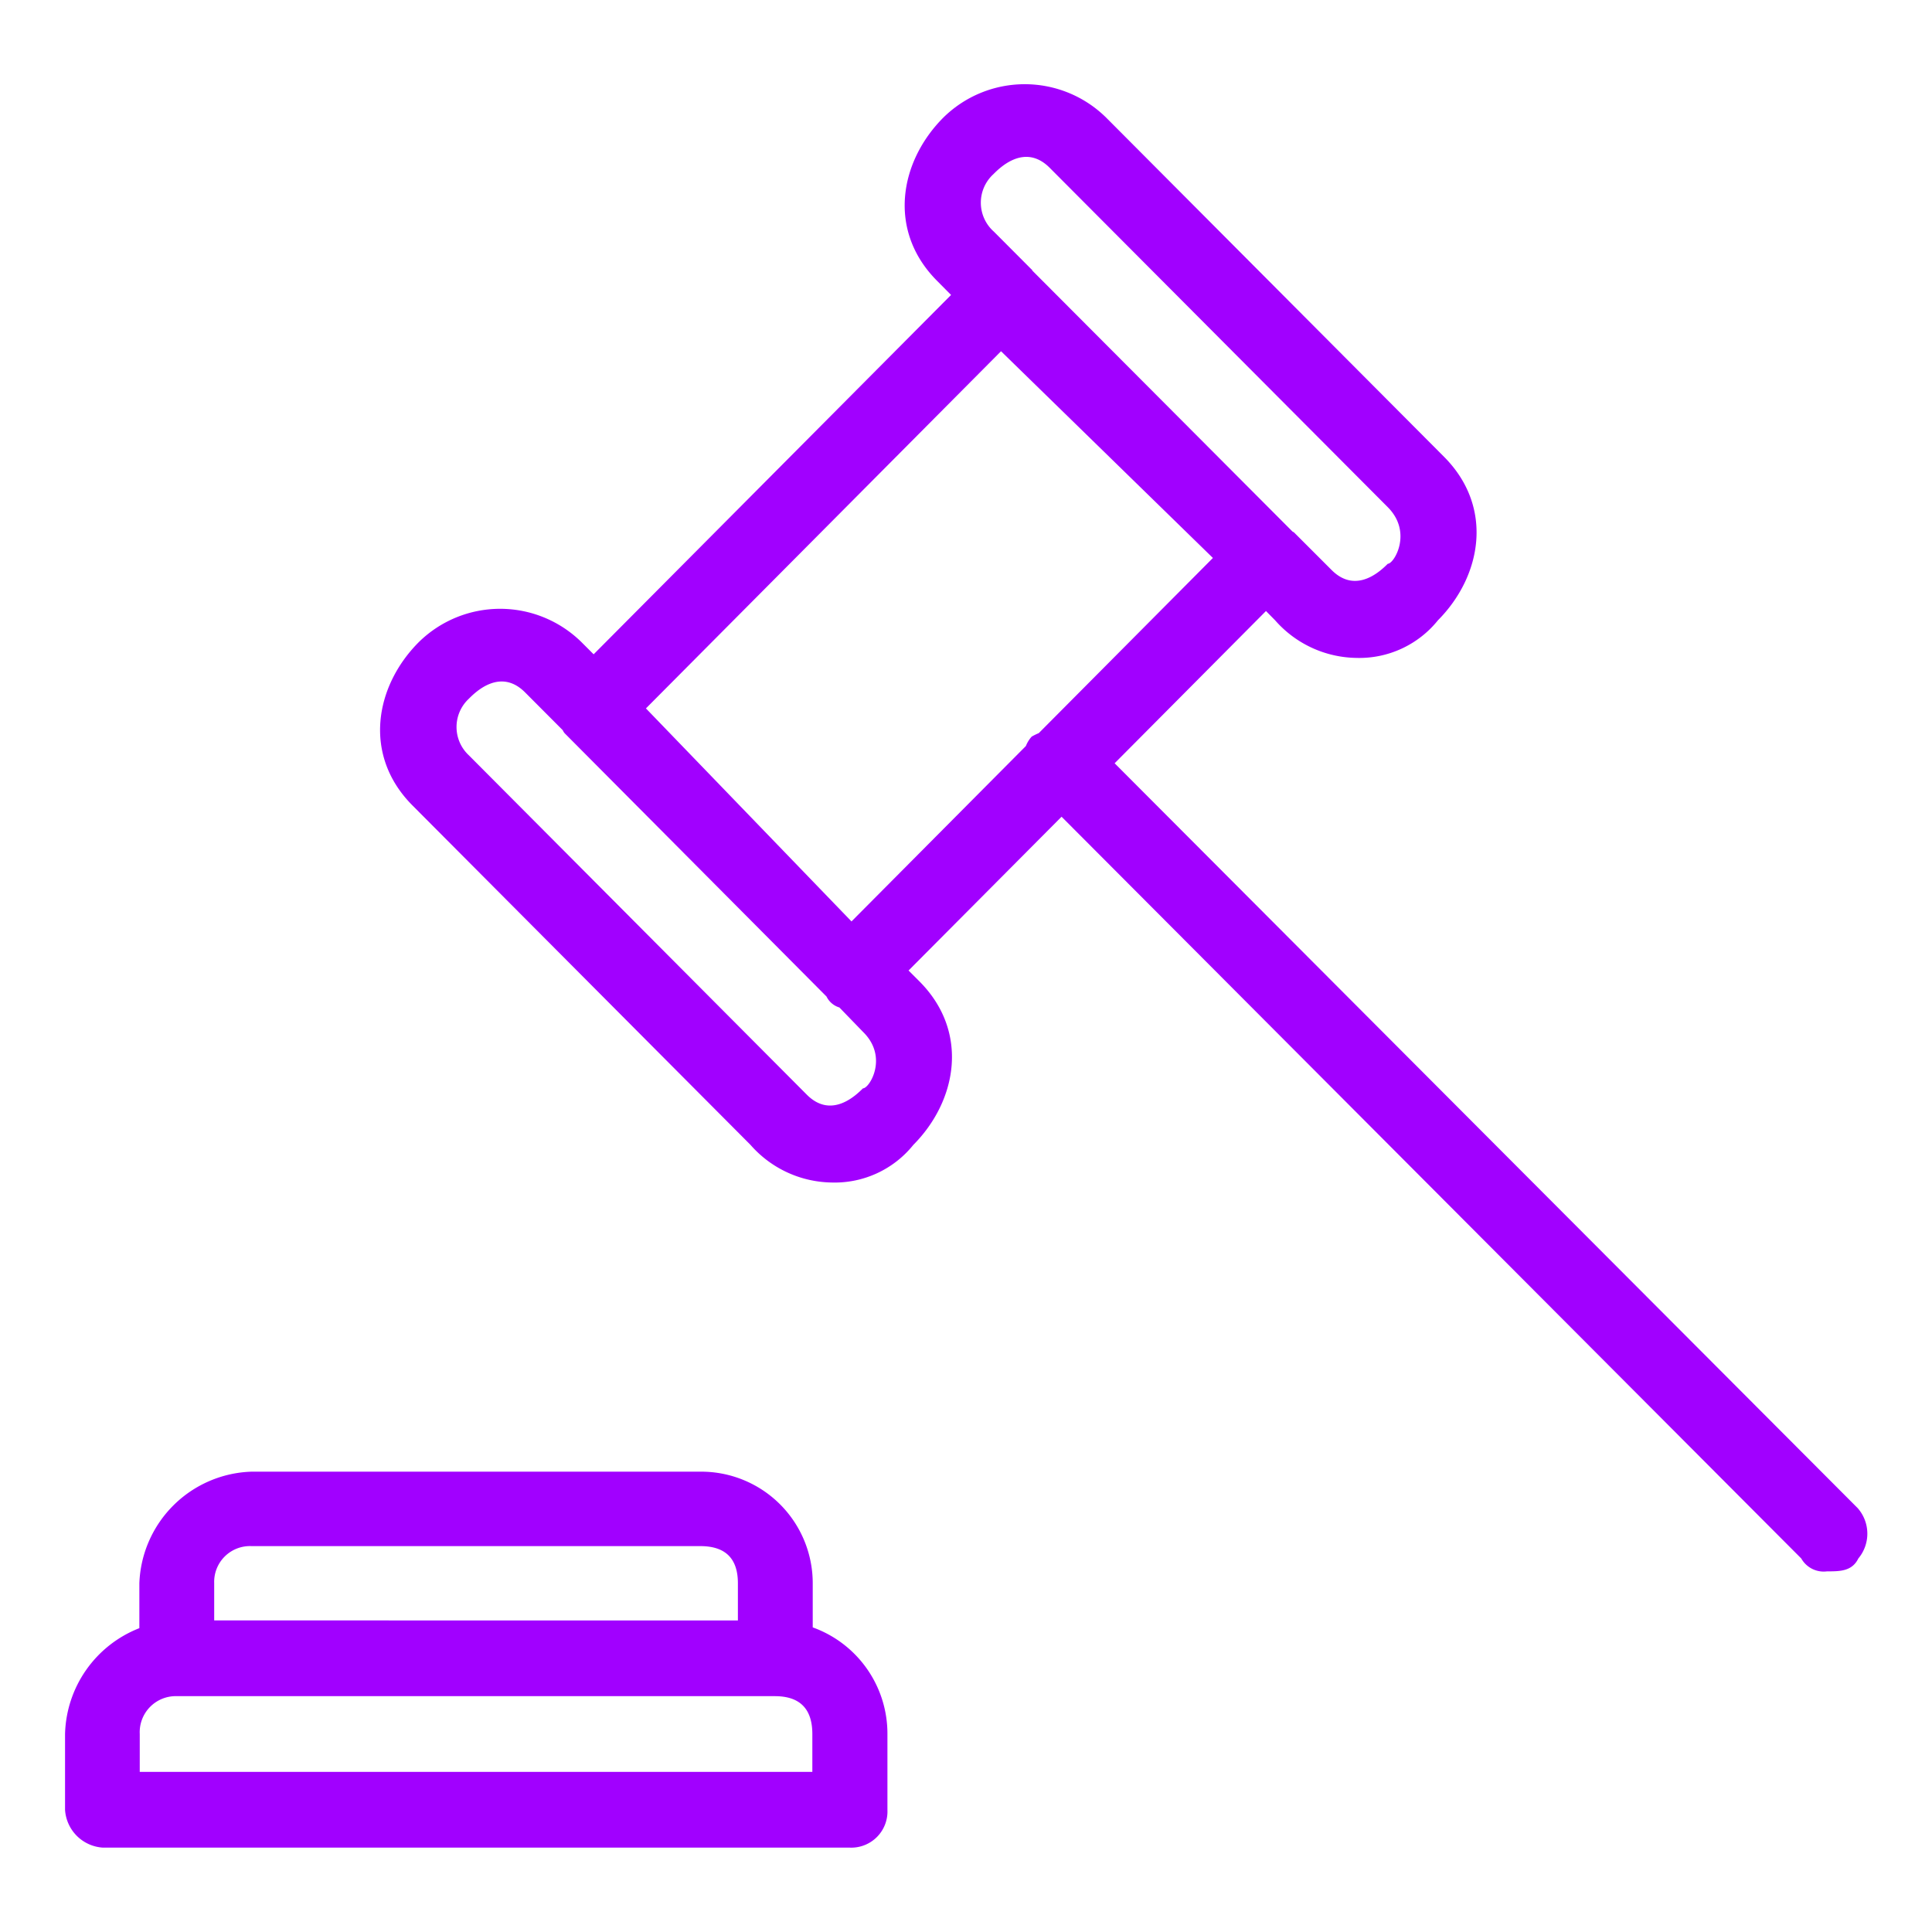 <svg id="Layer_1" data-name="Layer 1" xmlns="http://www.w3.org/2000/svg" viewBox="0 0 150 150"><defs><style>.cls-1{fill:#a100ff;fill-rule:evenodd;}</style></defs><path class="cls-1" d="M63.1,126.35v-3.43a8.66,8.66,0,0,0-8.72-8.66H19.53a9,9,0,0,0-8.71,8.66v3.49a9.07,9.07,0,0,0-5.77,8.22v5.88A3.14,3.14,0,0,0,8,143.45H66a2.81,2.81,0,0,0,2.9-2.94v-5.88A8.77,8.77,0,0,0,63.1,126.35Zm-46.47-3.43a2.78,2.78,0,0,1,2.9-2.88H54.38q2.91,0,2.91,2.88v2.89H16.63Zm46.44,14.65H10.85v-2.94a2.8,2.8,0,0,1,2.9-2.94H60.16q2.91,0,2.91,2.94Zm81.16-20.48s0,0-57.69-57.83L98.29,47.44l.71.72a8.55,8.55,0,0,0,6.32,2.92,7.83,7.83,0,0,0,6.32-2.92c3.4-3.42,4.37-8.78.48-12.69L85.88,9.13a9,9,0,0,0-12.64,0c-3.4,3.41-4.37,8.78-.48,12.68l1.08,1.09L46.09,50.8l-.94-.94a9,9,0,0,0-12.64,0c-3.4,3.41-4.37,8.78-.48,12.68L58.27,88.89a8.54,8.54,0,0,0,6.32,2.92,7.83,7.83,0,0,0,6.32-2.92c3.4-3.42,4.37-8.78.48-12.69l-.85-.85L82.42,63.41,139.85,121a2,2,0,0,0,2,1c1,0,1.94,0,2.43-1A3,3,0,0,0,144.23,117.09ZM77.13,13.52c.49-.49,2.43-2.44,4.37-.49l26.25,26.35c1.94,1.95.49,4.39,0,4.39-.49.48-2.43,2.43-4.37.48l-2.92-2.92-.11-.06L80.14,21l0,0s0-.07-.06-.09l-2.92-2.93A3,3,0,0,1,77.13,13.52Zm.59,13.75L94.17,43.32,80.65,56.92a4.65,4.65,0,0,0-.55.27,2.36,2.36,0,0,0-.45.73L66.11,71.54,50.15,55ZM67,84.5c-.49.48-2.43,2.44-4.37.48L36.4,58.64a3,3,0,0,1,0-4.39c.49-.49,2.43-2.44,4.37-.49l2.92,2.93h0a1,1,0,0,0,.15.24L64.17,77.37a1.63,1.63,0,0,0,1,.85L67,80.11C69,82.06,67.51,84.5,67,84.5Z"/></svg>